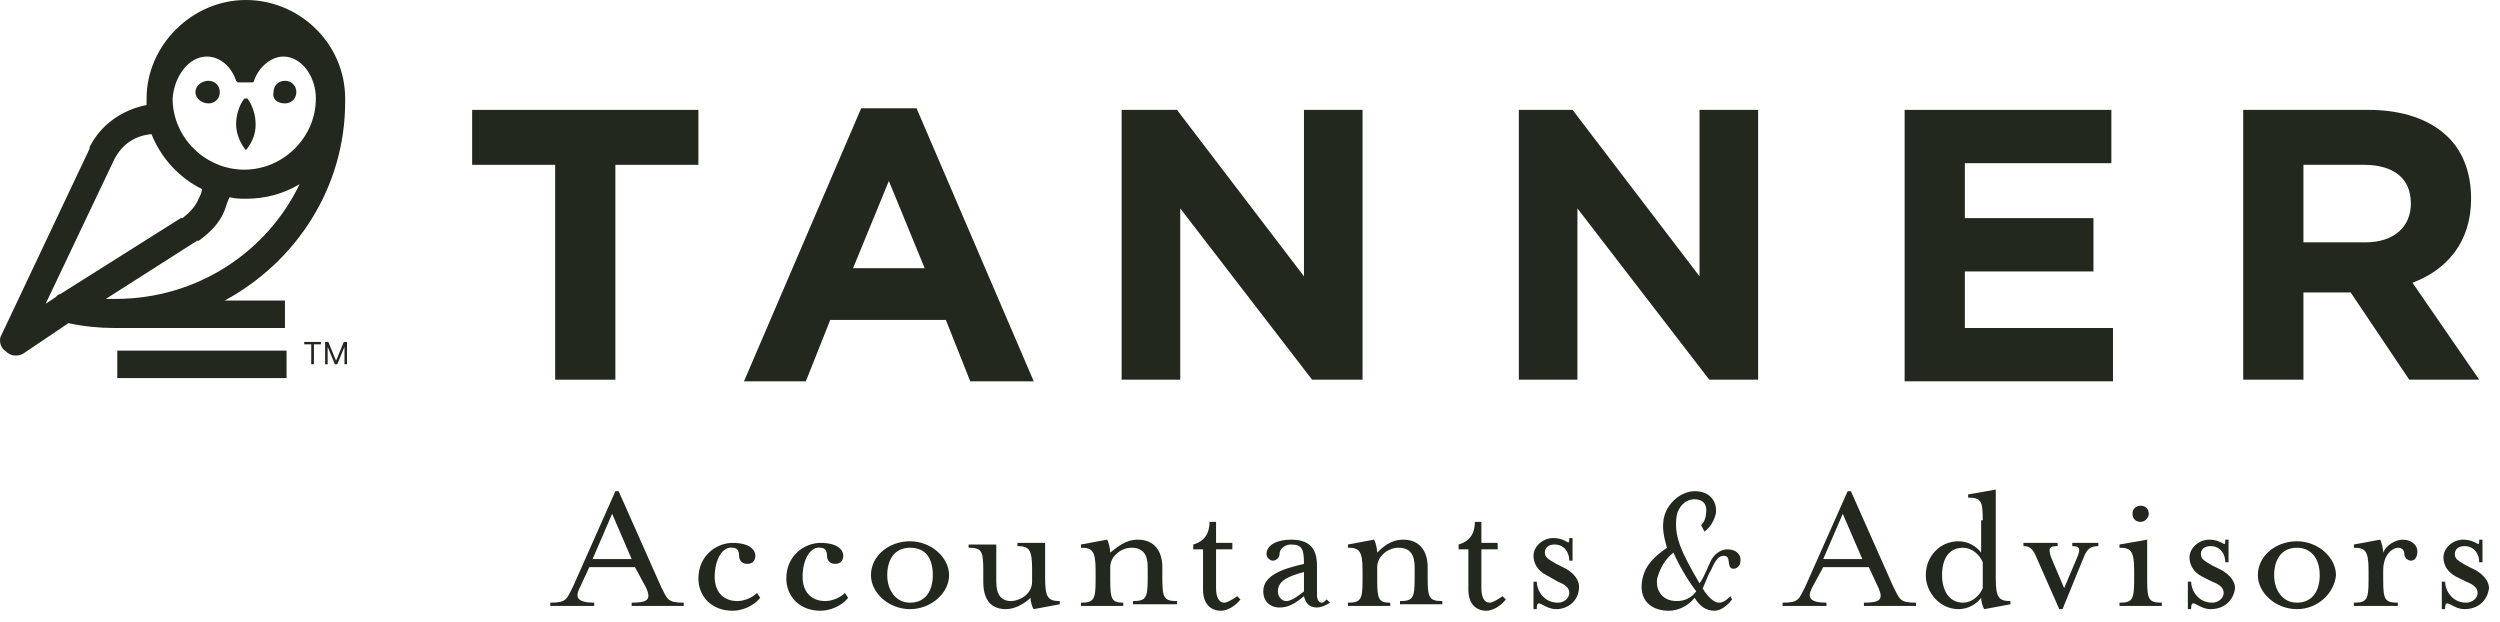 <?xml version="1.0" encoding="UTF-8"?> <svg xmlns="http://www.w3.org/2000/svg" width="197" height="49" viewBox="0 0 197 49" fill="none"><path d="M45.67 46.345C45.286 47.109 45.542 47.491 46.825 47.491V47.745H43.362V47.491C44.644 47.491 44.644 47.236 45.157 46.218L48.492 38.706H48.749L52.084 46.218C52.597 47.236 52.597 47.491 53.88 47.491V47.745H49.775V47.491C51.058 47.491 51.315 47.236 50.93 46.345L50.032 44.69H46.44L45.67 46.345ZM48.236 40.488L46.697 44.053H49.775L48.236 40.488Z" fill="#22281E"></path><path d="M56.317 45.453C56.317 46.599 56.959 47.363 58.113 47.363C58.626 47.363 59.267 47.109 59.652 46.727L59.909 47.109C59.396 47.745 58.498 48.127 57.728 48.127C56.061 48.127 55.034 46.981 55.034 45.581C55.034 43.798 56.445 42.78 57.728 42.78C59.011 42.78 59.524 43.289 59.524 43.798C59.524 44.053 59.396 44.435 58.883 44.435C58.498 44.435 58.241 44.18 58.241 43.798C58.241 43.289 57.985 43.162 57.728 43.162C56.959 43.034 56.317 44.053 56.317 45.453Z" fill="#22281E"></path><path d="M63.244 45.453C63.244 46.599 63.885 47.363 65.04 47.363C65.553 47.363 66.194 47.109 66.579 46.727L66.835 47.109C66.322 47.745 65.424 48.127 64.655 48.127C62.987 48.127 61.961 46.981 61.961 45.581C61.961 43.798 63.372 42.78 64.655 42.78C65.938 42.78 66.451 43.289 66.451 43.798C66.451 44.053 66.322 44.435 65.809 44.435C65.424 44.435 65.168 44.18 65.168 43.798C65.168 43.289 64.911 43.162 64.655 43.162C63.885 43.034 63.244 44.053 63.244 45.453Z" fill="#22281E"></path><path d="M71.71 48C70.042 48 68.631 46.727 68.631 45.326C68.631 43.798 70.042 42.652 71.71 42.652C73.377 42.652 74.788 43.926 74.788 45.326C74.788 46.727 73.377 48 71.71 48ZM71.71 43.162C70.427 43.162 69.914 44.18 69.914 45.326C69.914 46.472 70.555 47.49 71.71 47.49C72.993 47.49 73.506 46.472 73.506 45.326C73.506 44.053 72.993 43.162 71.71 43.162Z" fill="#22281E"></path><path d="M81.459 48C81.33 47.873 81.202 47.363 81.202 47.109C80.817 47.491 80.047 48 79.278 48C77.867 48 77.482 46.981 77.482 45.836V44.944C77.482 43.416 77.354 43.162 76.328 43.162V42.907H78.508V45.836C78.508 46.854 78.893 47.363 79.663 47.363C80.304 47.363 81.33 46.854 81.33 45.836V44.817C81.33 43.289 81.074 43.034 80.176 43.034V42.78H82.356V45.581C82.356 47.109 82.613 47.363 83.511 47.363V47.618L81.459 48Z" fill="#22281E"></path><path d="M89.668 42.525C90.951 42.525 91.592 43.416 91.592 44.689V45.581C91.592 47.108 91.72 47.363 92.746 47.363V47.618H89.283V47.363C90.309 47.363 90.438 47.108 90.438 45.581V44.689C90.438 43.671 90.053 43.161 89.155 43.161C88.385 43.161 87.487 43.798 87.487 44.689V45.708C87.487 47.236 87.615 47.49 88.513 47.49V47.745H85.178V47.49C86.205 47.49 86.333 47.236 86.333 45.708V44.944C86.333 43.416 86.076 43.161 85.178 43.161V42.907L87.231 42.525C87.359 42.652 87.487 43.289 87.487 43.544C88 43.161 88.642 42.525 89.668 42.525Z" fill="#22281E"></path><path d="M94.029 43.289V42.907C94.927 42.652 95.312 42.016 95.312 41.124H95.825V42.78H97.108V43.289H95.825V46.345C95.825 47.109 96.082 47.491 96.466 47.491C96.723 47.491 97.108 47.236 97.493 46.981L97.749 47.236C97.364 47.745 96.723 48.127 96.21 48.127C95.44 48.127 94.799 47.618 94.799 46.472V43.289H94.029Z" fill="#22281E"></path><path d="M103.778 47.872C103.136 47.872 102.88 47.49 102.752 46.981C101.982 47.618 101.469 47.872 100.828 47.872C100.058 47.872 99.545 47.363 99.545 46.599C99.545 45.326 101.084 44.817 102.752 44.435C102.752 43.289 102.623 42.907 101.725 42.907C101.341 42.907 100.828 43.161 100.828 43.671C100.828 43.925 100.571 44.18 100.314 44.18C100.058 44.18 99.801 43.925 99.801 43.671C99.801 42.907 100.699 42.525 101.725 42.525C103.136 42.525 103.778 43.161 103.778 44.562V46.854C103.778 47.236 103.906 47.49 104.163 47.49C104.291 47.49 104.419 47.363 104.547 47.236L104.804 47.49C104.419 47.745 104.034 47.872 103.778 47.872ZM102.752 45.071C101.341 45.453 100.699 45.835 100.699 46.599C100.699 47.108 101.084 47.363 101.341 47.363C101.597 47.363 101.982 47.236 102.752 46.599V45.071Z" fill="#22281E"></path><path d="M110.576 42.525C111.859 42.525 112.5 43.416 112.5 44.689V45.581C112.5 47.108 112.629 47.363 113.655 47.363V47.618H110.32V47.363C111.346 47.363 111.474 47.108 111.474 45.581V44.689C111.474 43.671 111.089 43.161 110.191 43.161C109.422 43.161 108.524 43.798 108.524 44.689V45.708C108.524 47.236 108.652 47.49 109.55 47.49V47.745H106.215V47.49C107.241 47.49 107.369 47.236 107.369 45.708V44.944C107.369 43.416 107.113 43.161 106.215 43.161V42.907L108.267 42.525C108.396 42.652 108.524 43.289 108.524 43.544C108.909 43.161 109.55 42.525 110.576 42.525Z" fill="#22281E"></path><path d="M114.938 43.289V42.907C115.835 42.652 116.22 42.016 116.22 41.124H116.733V42.78H118.016V43.289H116.733V46.345C116.733 47.109 116.99 47.491 117.375 47.491C117.631 47.491 118.016 47.236 118.401 46.981L118.657 47.236C118.273 47.745 117.631 48.127 117.118 48.127C116.349 48.127 115.707 47.618 115.707 46.472V43.289H114.938Z" fill="#22281E"></path><path d="M122.634 48C121.608 48 121.095 46.981 121.095 48H120.838V45.836H121.095C121.095 46.472 121.608 47.491 122.762 47.491C123.275 47.491 123.66 47.109 123.66 46.727C123.66 46.345 123.403 46.09 122.762 45.836L121.864 45.326C121.095 44.944 120.838 44.308 120.838 43.798C120.838 43.035 121.608 42.398 122.377 42.398C123.532 42.398 123.66 43.162 123.66 42.398H123.917V44.18H123.66C123.66 43.544 123.275 42.907 122.506 42.907C121.992 42.907 121.736 43.162 121.736 43.544C121.736 43.926 121.992 44.053 122.634 44.435L123.403 44.817C124.045 45.199 124.43 45.708 124.43 46.218C124.43 47.364 123.532 48 122.634 48Z" fill="#22281E"></path><path d="M134.82 44.18C135.076 43.671 135.589 43.289 136.102 43.289C137 43.289 137.257 43.926 137.129 44.308C137.129 44.562 136.872 44.817 136.616 44.817C135.974 44.817 136.487 43.798 135.846 43.798C135.461 43.798 135.205 44.053 134.82 44.944C134.563 45.326 134.435 45.836 134.178 46.345C134.178 46.472 134.307 46.472 134.307 46.599C134.691 47.109 135.076 47.491 135.461 47.491C135.718 47.491 135.974 47.363 136.359 46.981L136.487 47.236C136.102 47.745 135.589 48.127 135.076 48.127C134.435 48.127 133.922 47.745 133.537 47.109C133.024 47.745 132.254 48.127 131.485 48.127C130.202 48.127 129.047 47.363 129.432 45.581C129.689 44.435 130.458 43.798 131.356 43.162C131.1 42.271 130.972 41.634 131.1 40.87C131.356 39.597 132.511 38.706 133.537 38.706C134.82 38.706 135.333 39.597 135.205 40.488C135.076 40.997 134.82 41.507 134.307 41.889L134.05 41.379C134.307 41.125 134.435 40.743 134.435 40.488C134.563 39.724 134.178 39.342 133.537 39.342C132.767 39.342 132.254 39.979 132.126 40.615C131.869 42.271 132.511 43.544 133.922 45.963C134.307 45.454 134.563 44.69 134.82 44.18ZM131.869 43.544C131.228 44.053 130.843 44.69 130.587 45.581C130.458 46.345 130.843 47.363 132.126 47.363C132.767 47.363 133.28 47.109 133.665 46.599C132.896 45.581 132.254 44.435 131.869 43.544Z" fill="#22281E"></path><path d="M142.773 46.345C142.388 47.109 142.644 47.491 143.927 47.491V47.745H140.464V47.491C141.746 47.491 141.746 47.236 142.26 46.218L145.595 38.706H145.851L149.186 46.218C149.699 47.236 149.699 47.491 150.982 47.491V47.745H146.877V47.491C148.16 47.491 148.417 47.236 148.032 46.345L147.262 44.69H143.671L142.773 46.345ZM145.21 40.488L143.671 44.053H146.749L145.21 40.488Z" fill="#22281E"></path><path d="M156.241 40.997C156.241 39.469 156.113 39.215 155.087 39.215V38.96L157.267 38.578V45.581C157.267 47.109 157.524 47.363 158.422 47.363V47.618L156.369 48C156.241 47.873 156.113 47.363 156.113 47.109C155.728 47.618 155.087 48 154.317 48C152.906 48 151.752 46.727 151.752 45.326C151.752 43.798 152.906 42.652 154.317 42.652C155.087 42.652 155.728 43.034 156.113 43.544V40.997H156.241ZM156.241 44.308C155.985 43.671 155.343 43.162 154.702 43.162C153.547 43.162 153.034 44.053 153.034 45.326C153.034 46.472 153.547 47.491 154.702 47.491C155.343 47.491 155.985 46.981 156.241 46.345V44.308Z" fill="#22281E"></path><path d="M164.194 43.926L162.527 48H162.27L160.474 43.926C160.218 43.289 159.961 43.034 159.448 43.034V42.78H162.142V43.034C161.5 43.034 161.372 43.162 161.629 43.926L162.655 46.345L163.681 43.926C163.938 43.289 163.938 43.034 163.296 43.034V42.78H165.349V43.034C164.707 43.034 164.451 43.289 164.194 43.926Z" fill="#22281E"></path><path d="M167.016 47.745V47.491C168.042 47.491 168.171 47.236 168.171 45.708V44.944C168.171 43.416 167.914 43.162 167.016 43.162V42.907L169.197 42.525V45.708C169.197 47.236 169.325 47.491 170.351 47.491V47.745H167.016ZM168.684 41.125C168.299 41.125 168.042 40.87 168.042 40.488C168.042 40.106 168.299 39.852 168.684 39.852C169.068 39.852 169.325 40.106 169.325 40.488C169.325 40.743 169.068 41.125 168.684 41.125Z" fill="#22281E"></path><path d="M174.199 48C173.173 48 172.66 46.981 172.66 48H172.403V45.835H172.66C172.66 46.472 173.173 47.49 174.328 47.49C174.841 47.49 175.225 47.108 175.225 46.727C175.225 46.344 174.969 46.09 174.328 45.835L173.558 45.453C172.788 45.071 172.532 44.435 172.532 43.925C172.532 43.161 173.301 42.525 174.071 42.525C175.225 42.525 175.354 43.289 175.354 42.525H175.61V44.307H175.354C175.354 43.671 174.969 43.034 174.199 43.034C173.686 43.034 173.43 43.289 173.43 43.671C173.43 44.053 173.686 44.18 174.328 44.562L175.097 44.944C175.739 45.326 176.123 45.835 176.123 46.344C175.995 47.363 175.225 48 174.199 48Z" fill="#22281E"></path><path d="M180.998 48C179.33 48 177.919 46.727 177.919 45.326C177.919 43.798 179.33 42.652 180.998 42.652C182.665 42.652 184.076 43.926 184.076 45.326C183.948 46.727 182.665 48 180.998 48ZM180.998 43.162C179.715 43.162 179.202 44.18 179.202 45.326C179.202 46.472 179.843 47.49 180.998 47.49C182.28 47.49 182.794 46.472 182.794 45.326C182.794 44.053 182.152 43.162 180.998 43.162Z" fill="#22281E"></path><path d="M189.977 44.18C189.72 44.18 189.464 43.925 189.464 43.671C189.464 43.416 189.335 43.161 188.951 43.161C188.566 43.161 187.796 43.671 187.796 44.944V45.708C187.796 47.236 187.924 47.49 188.951 47.49V47.745H185.487V47.49C186.513 47.49 186.642 47.236 186.642 45.708V44.944C186.642 43.416 186.385 43.161 185.487 43.161V42.907L187.54 42.525C187.668 42.652 187.796 43.289 187.796 43.544C188.053 42.907 188.822 42.525 189.335 42.525C190.105 42.525 190.49 43.034 190.49 43.416C190.49 43.798 190.362 44.18 189.977 44.18Z" fill="#22281E"></path><path d="M194.21 48C193.184 48 192.671 46.981 192.671 48H192.414V45.835H192.671C192.671 46.472 193.184 47.49 194.338 47.49C194.851 47.49 195.236 47.108 195.236 46.727C195.236 46.344 194.979 46.09 194.338 45.835L193.568 45.453C192.799 45.071 192.542 44.435 192.542 43.925C192.542 43.161 193.312 42.525 194.082 42.525C195.236 42.525 195.364 43.289 195.364 42.525H195.621V44.307H195.364C195.364 43.671 194.979 43.034 194.21 43.034C193.697 43.034 193.44 43.289 193.44 43.671C193.44 44.053 193.697 44.18 194.338 44.562L195.108 44.944C195.749 45.326 196.134 45.835 196.134 46.344C196.006 47.363 195.236 48 194.21 48Z" fill="#22281E"></path><path d="M43.746 12.987H37.205V8.658H55.034V12.987H48.492V29.92H43.746V12.987Z" fill="#22281E"></path><path d="M67.862 8.53H72.223L81.459 30.047H76.456L74.532 25.209H65.424L63.5 30.047H58.626L67.862 8.53ZM72.864 21.135L70.042 14.26L67.22 21.135H72.864Z" fill="#22281E"></path><path d="M88.385 8.658H92.746L102.752 21.772V8.658H107.369V29.92H103.393L93.003 16.424V29.92H88.385V8.658Z" fill="#22281E"></path><path d="M119.555 8.658H123.917L133.922 21.772V8.658H138.54V29.92H134.691L124.301 16.424V29.92H119.684V8.658H119.555Z" fill="#22281E"></path><path d="M150.212 8.658H166.375V12.859H154.83V17.188H164.964V21.39H154.83V25.846H166.503V30.048H150.084V8.658H150.212Z" fill="#22281E"></path><path d="M176.765 8.658H186.642C189.335 8.658 191.516 9.422 192.927 10.822C194.082 11.968 194.723 13.623 194.723 15.66C194.723 19.098 192.799 21.262 190.105 22.281L195.364 29.92H189.849L185.231 23.045H181.511V29.92H176.765V8.658ZM186.385 19.098C188.694 19.098 189.977 17.825 189.977 16.042C189.977 14.005 188.566 12.987 186.257 12.987H181.511V19.098H186.385Z" fill="#22281E"></path><path d="M27.199 8.021C27.199 7.894 27.199 7.894 27.199 7.767C27.199 3.438 23.607 0 19.374 0C15.141 0 11.55 3.565 11.55 7.767C11.55 7.894 11.55 8.149 11.55 8.276C9.626 8.658 7.958 9.804 7.06 11.586C7.06 11.586 7.06 11.586 7.06 11.713L0.133 26.355C-0.123 26.737 0.005 27.374 0.39 27.629C0.647 27.883 0.903 28.011 1.16 28.011C1.416 28.011 1.544 28.011 1.801 27.883L5.393 25.464C6.547 25.719 7.83 25.846 8.984 25.846C8.984 25.846 8.984 25.846 9.113 25.846H22.453V23.682H17.707C23.351 20.626 27.199 14.769 27.199 8.021ZM16.296 4.456C17.322 4.456 18.22 5.22 18.605 6.366L18.733 6.493H19.887C19.887 6.493 20.016 6.493 20.016 6.366C20.401 5.22 21.427 4.456 22.325 4.456C23.736 4.456 24.89 5.984 24.89 7.767C24.89 10.822 22.325 13.369 19.246 13.369C16.168 13.369 13.602 10.822 13.602 7.767C13.73 5.984 14.885 4.456 16.296 4.456ZM8.984 12.605C9.626 11.332 10.652 10.695 11.934 10.568C12.704 12.477 14.115 14.005 15.911 14.897C15.911 15.151 15.783 15.406 15.654 15.661C15.398 16.297 14.885 16.806 14.372 17.188C14.372 17.188 14.372 17.188 14.243 17.188L4.751 23.172C4.623 23.172 4.495 23.3 4.366 23.427L3.597 23.936L8.984 12.605ZM9.113 23.554C8.856 23.554 8.599 23.554 8.343 23.554L15.526 18.971C15.526 18.971 15.526 18.971 15.654 18.971C16.552 18.334 17.322 17.57 17.707 16.552C17.835 16.17 17.963 15.788 18.092 15.533C18.476 15.661 18.989 15.661 19.374 15.661C20.914 15.661 22.325 15.278 23.607 14.515C21.042 19.862 15.526 23.554 9.113 23.554Z" fill="#22281E"></path><path d="M22.581 27.628H9.241V29.793H22.581V27.628Z" fill="#22281E"></path><path d="M16.424 8.149C16.938 8.149 17.322 7.767 17.322 7.257C17.322 6.748 16.938 6.366 16.424 6.366C15.911 6.366 15.398 6.748 15.398 7.257C15.398 7.767 15.911 8.149 16.424 8.149Z" fill="#22281E"></path><path d="M22.453 8.149C22.966 8.149 23.351 7.767 23.351 7.257C23.351 6.748 22.966 6.366 22.453 6.366C21.94 6.366 21.555 6.748 21.555 7.257C21.427 7.767 21.812 8.149 22.453 8.149Z" fill="#22281E"></path><path d="M19.375 11.841C19.888 11.204 20.144 10.568 20.144 9.804C20.144 9.04 19.888 8.276 19.503 7.767C19.503 7.767 19.503 7.767 19.375 7.767C19.246 7.767 19.246 7.767 19.246 7.767C18.862 8.276 18.605 9.04 18.605 9.804C18.605 10.44 18.862 11.204 19.375 11.841Z" fill="#22281E"></path><path d="M23.971 27.133V26.944H25.291V27.133H24.738V28.703H24.525V27.133H23.971ZM25.619 26.944H25.874L26.471 28.404H26.492L27.09 26.944H27.344V28.703H27.145V27.367H27.128L26.578 28.703H26.386L25.836 27.367H25.819V28.703H25.619V26.944Z" fill="#22281E"></path></svg> 